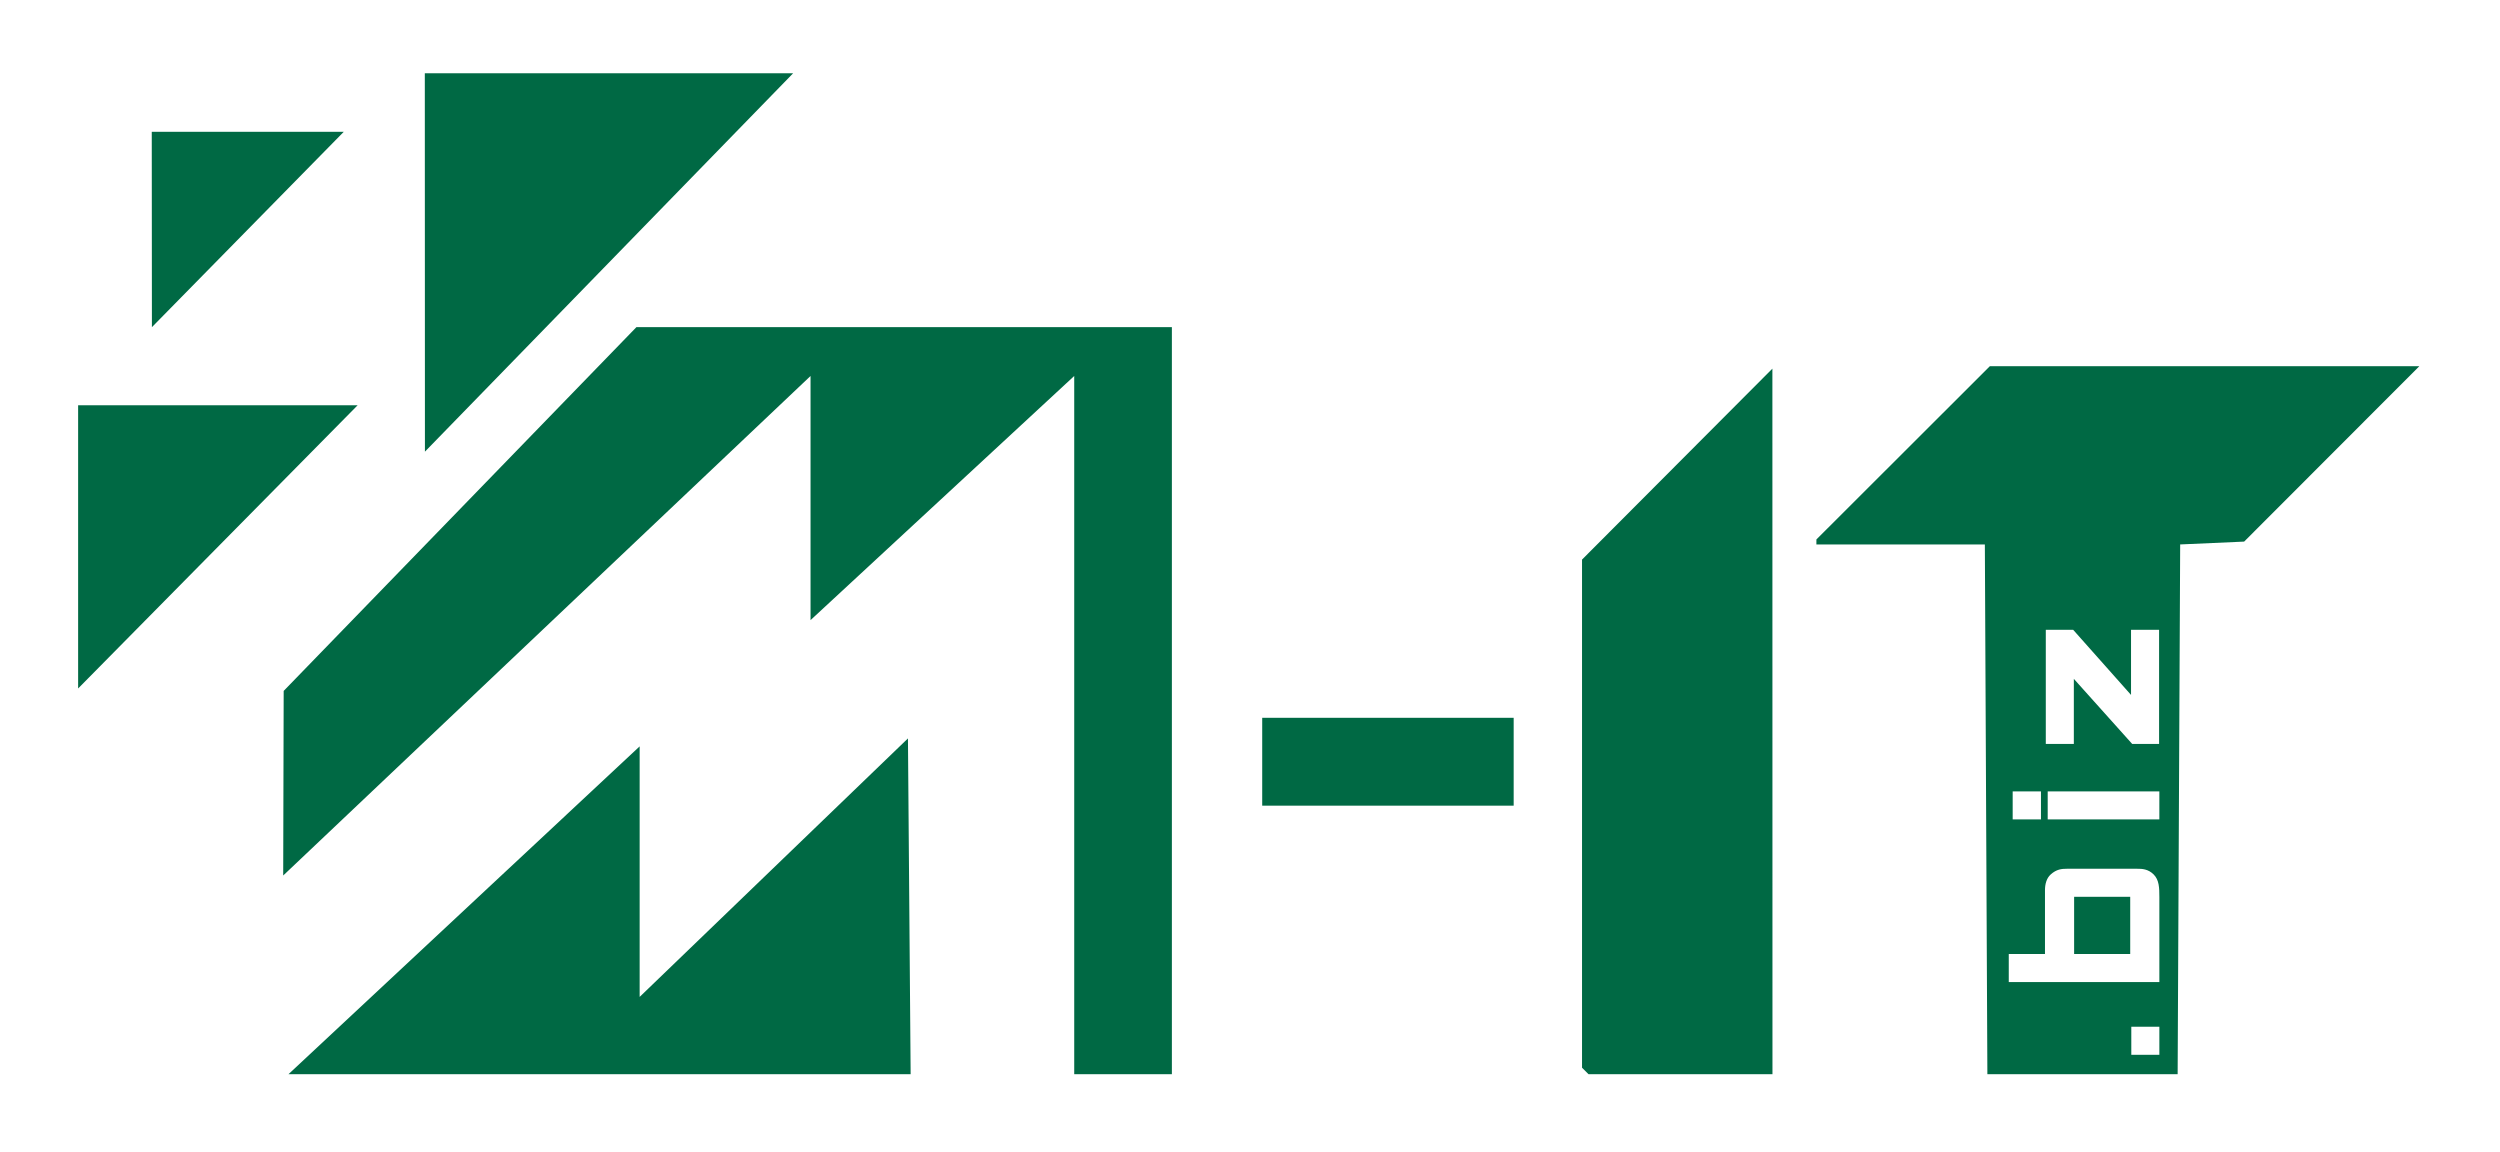 <?xml version="1.0" encoding="UTF-8" standalone="no"?>
<!-- Created with Inkscape (http://www.inkscape.org/) -->

<svg
   version="1.1"
   id="svg2"
   width="416.19"
   height="191.837"
   viewBox="0 0 416.19 191.837"
   sodipodi:docname="logo.svg"
   inkscape:version="1.2.1 (9c6d41e410, 2022-07-14)"
   xmlns:inkscape="http://www.inkscape.org/namespaces/inkscape"
   xmlns:sodipodi="http://sodipodi.sourceforge.net/DTD/sodipodi-0.dtd"
   xmlns="http://www.w3.org/2000/svg"
   xmlns:svg="http://www.w3.org/2000/svg">
  <defs
     id="defs6" />
  <sodipodi:namedview
     id="namedview4"
     pagecolor="#ffffff"
     bordercolor="#000000"
     borderopacity="0.25"
     inkscape:showpageshadow="2"
     inkscape:pageopacity="0.0"
     inkscape:pagecheckerboard="0"
     inkscape:deskcolor="#d1d1d1"
     showgrid="false"
     inkscape:zoom="2.0489956"
     inkscape:cx="161.29854"
     inkscape:cy="58.077237"
     inkscape:window-width="1920"
     inkscape:window-height="1017"
     inkscape:window-x="-8"
     inkscape:window-y="1072"
     inkscape:window-maximized="1"
     inkscape:current-layer="g8" />
  <g
     inkscape:groupmode="layer"
     inkscape:label="Image"
     id="g8">
    <path
       id="path2498"
       style="fill:#006944;fill-opacity:1;stroke-width:0.813"
       d="m 70.721,12.193 0.018,62.998 61.303,-62.998 z m -45.457,9.754 0.025,32.516 31.936,-32.516 z M 105.947,54.463 47.225,115.021 47.146,145.752 134.936,62.592 V 103.234 L 178.832,62.592 V 178.832 h 16.258 V 54.463 Z m 225.314,6.502 -28.873,28.84 -0.002,0.416 v 0.414 h 28.045 l 0.42,88.197 h 31.674 l 0.422,-88.197 10.65,-0.473 29.162,-29.197 z m -36.201,0.406 -31.691,31.787 v 84.59 l 0.543,0.541 0.543,0.543 h 30.617 z M 13.006,67.469 v 47.146 L 59.535,67.469 Z m 327.57,37.383 h 4.561 l 9.628,10.836 v -10.836 h 4.67 v 18.996 l -4.477,0 -9.714,-10.836 v 10.836 h -4.668 z m -130.449,14.641 v 14.631 h 41.863 v -14.631 z m -58.975,3.436 -44.666,43.033 V 124.254 L 48.023,178.832 H 151.6 Z m 183.91,8.816 h 4.709 v 4.67 h -4.709 z m 5.83,0 h 18.588 v 4.67 h -18.588 z m 0.496,13.832 c 0.974,-0.875 1.837,-0.949 2.69,-0.949 h 5.882 5.839 c 0.78,0 1.806,0.025 2.733,0.949 0.917,0.914 0.949,2.222 0.949,3.766 v 4.715 4.715 4.715 h -25.07 v -4.67 h 6.029 v -3.547 -3.547 -3.547 c 0,-0.995 0.263,-1.982 0.949,-2.598 z m 3.903,3.721 v 9.52 h 9.338 v -9.52 z m 9.52,21.633 h 4.67 v 4.67 h -4.67 z"
       sodipodi:nodetypes="ccccccccccccccccccccccccccccccccccccccccccccccccccccccccccccccccccccccccsscsssccccccccsscccccccccc" />
  </g>
</svg>
